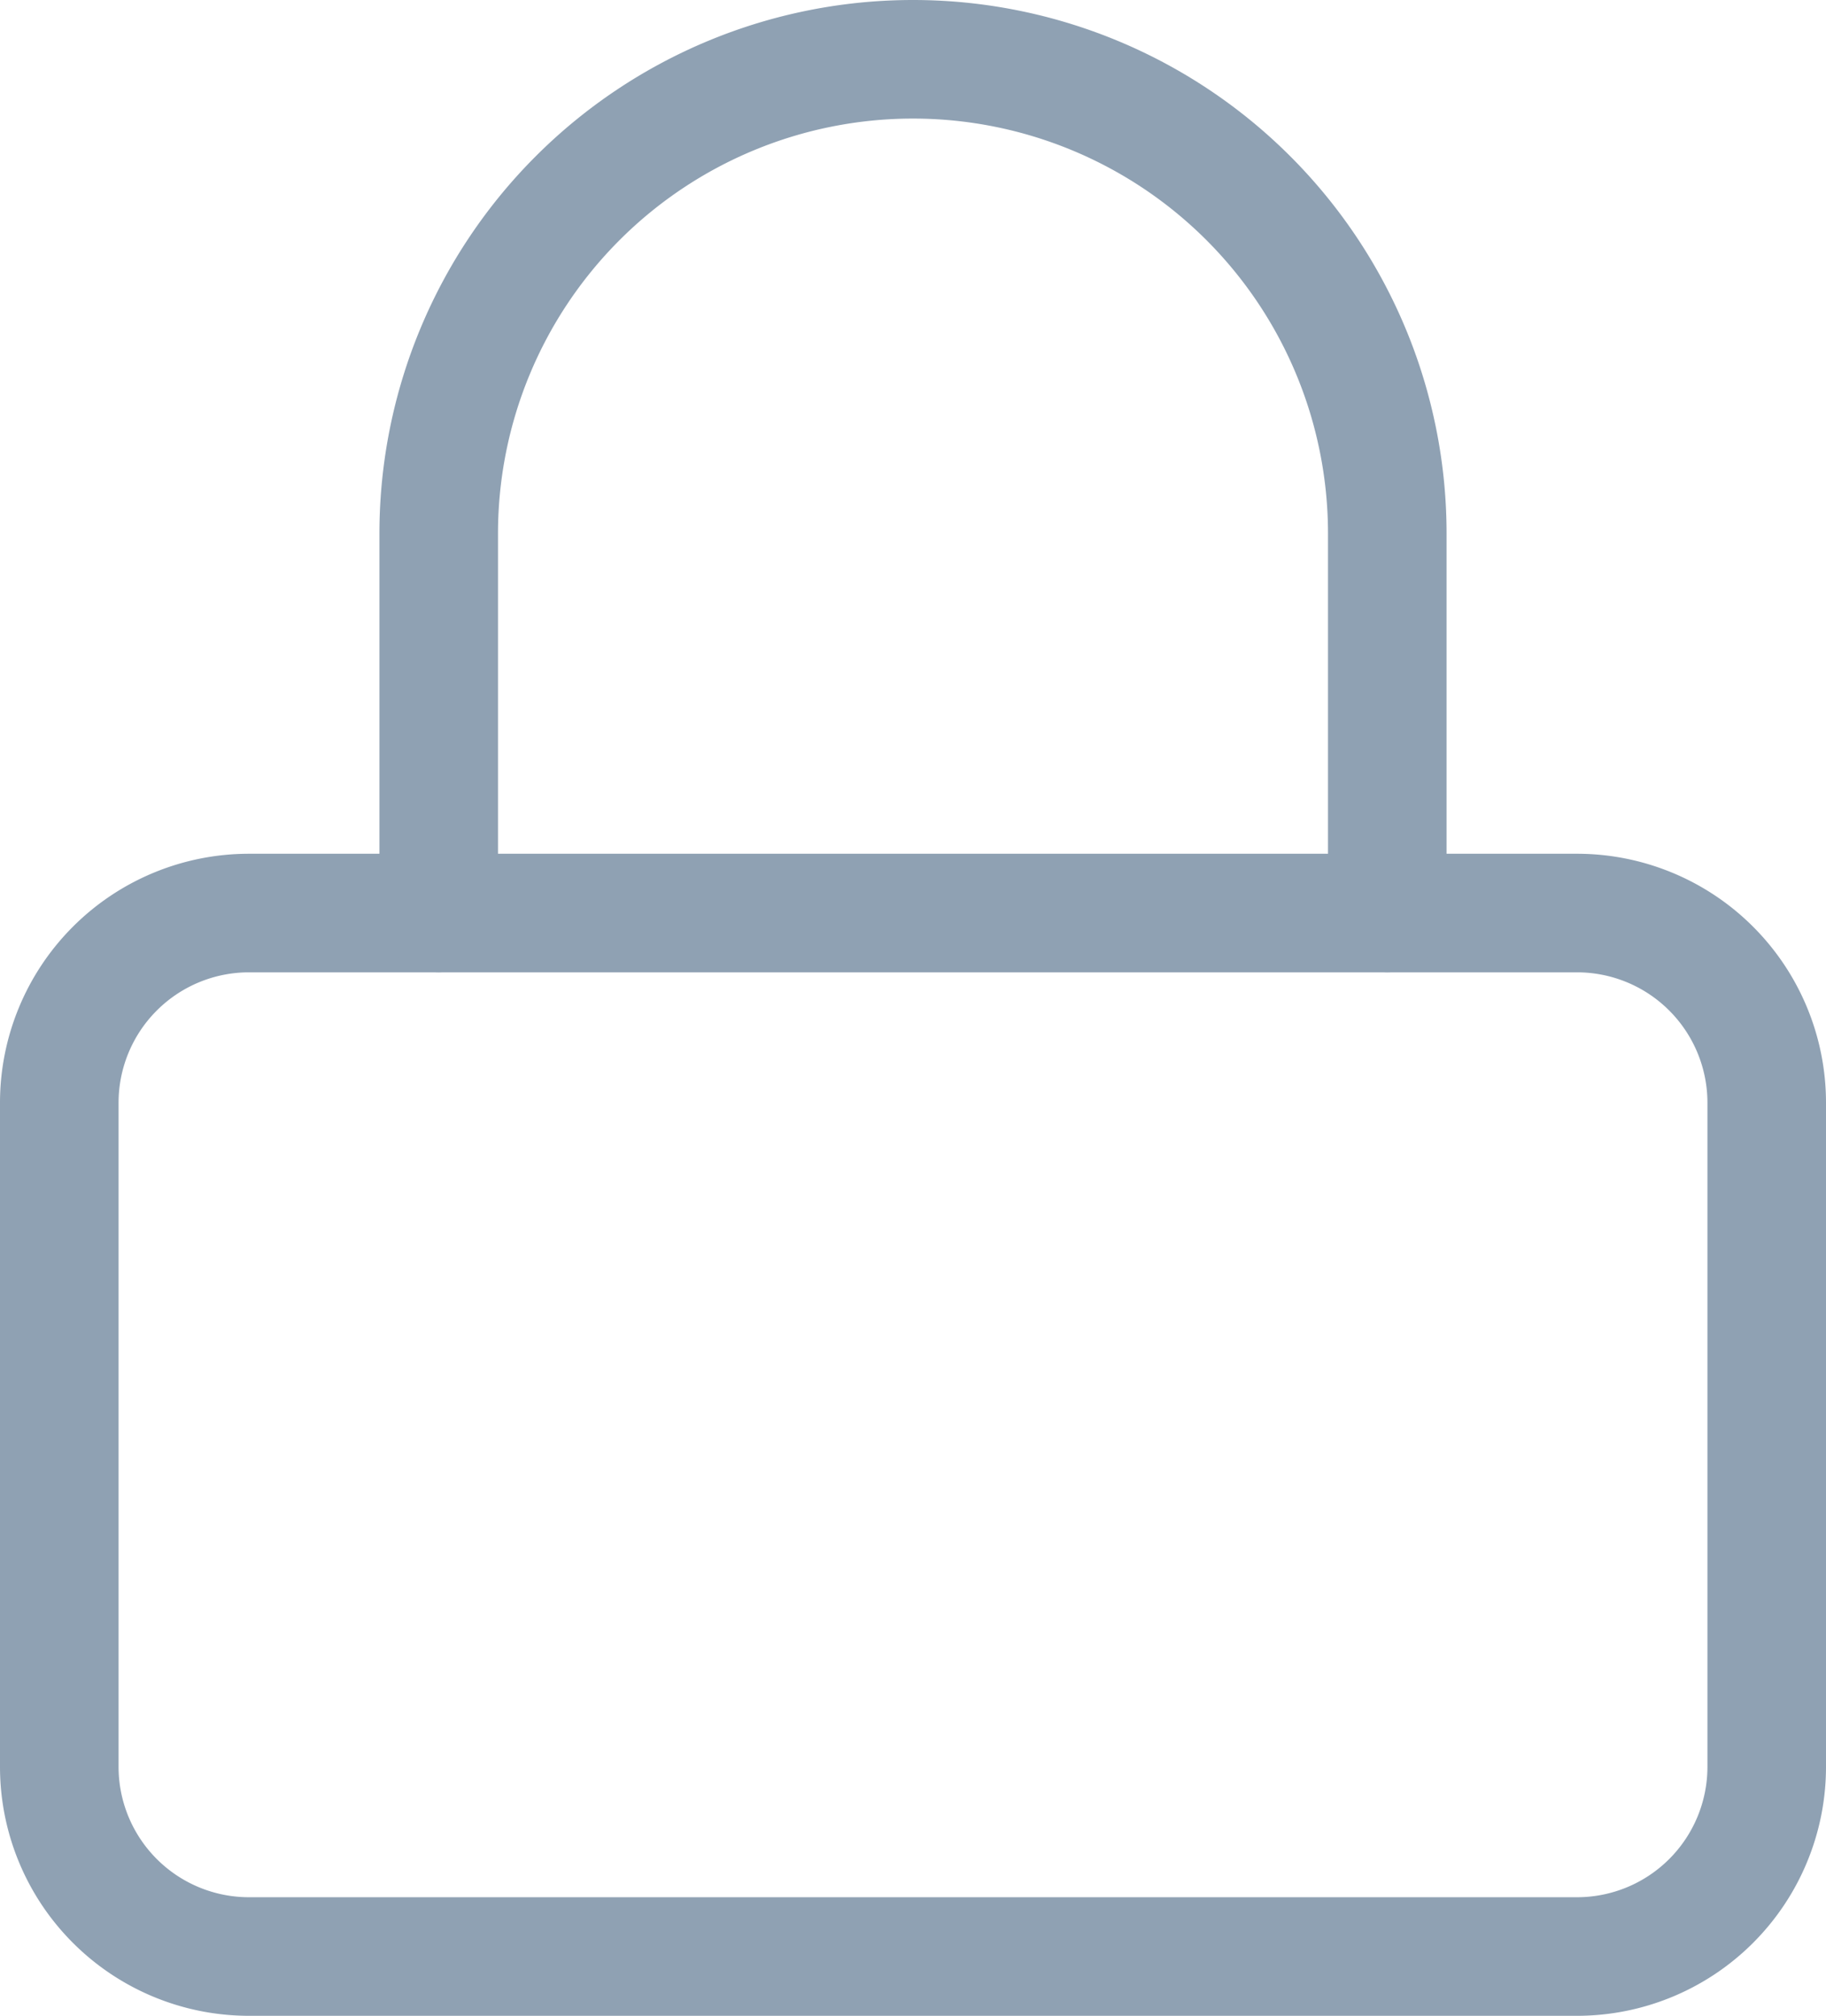 <svg xmlns="http://www.w3.org/2000/svg" width="15.4" height="17" viewBox="0 0 15.4 17"><defs><style>.a{fill:none;stroke:#8fa1b3;stroke-linecap:round;stroke-linejoin:round;}</style></defs><g transform="translate(-4 -2.5)"><path class="a" d="M6.1,16.5H17.3a1.6,1.6,0,0,1,1.6,1.6v5.6a1.6,1.6,0,0,1-1.6,1.6H6.1a1.6,1.6,0,0,1-1.6-1.6V18.1a1.6,1.6,0,0,1,1.6-1.6Z" transform="translate(0 -6.3)"/><path class="a" d="M10.5,10.2V7a4,4,0,1,1,8,0v3.2" transform="translate(-2.8 0)"/></g></svg>